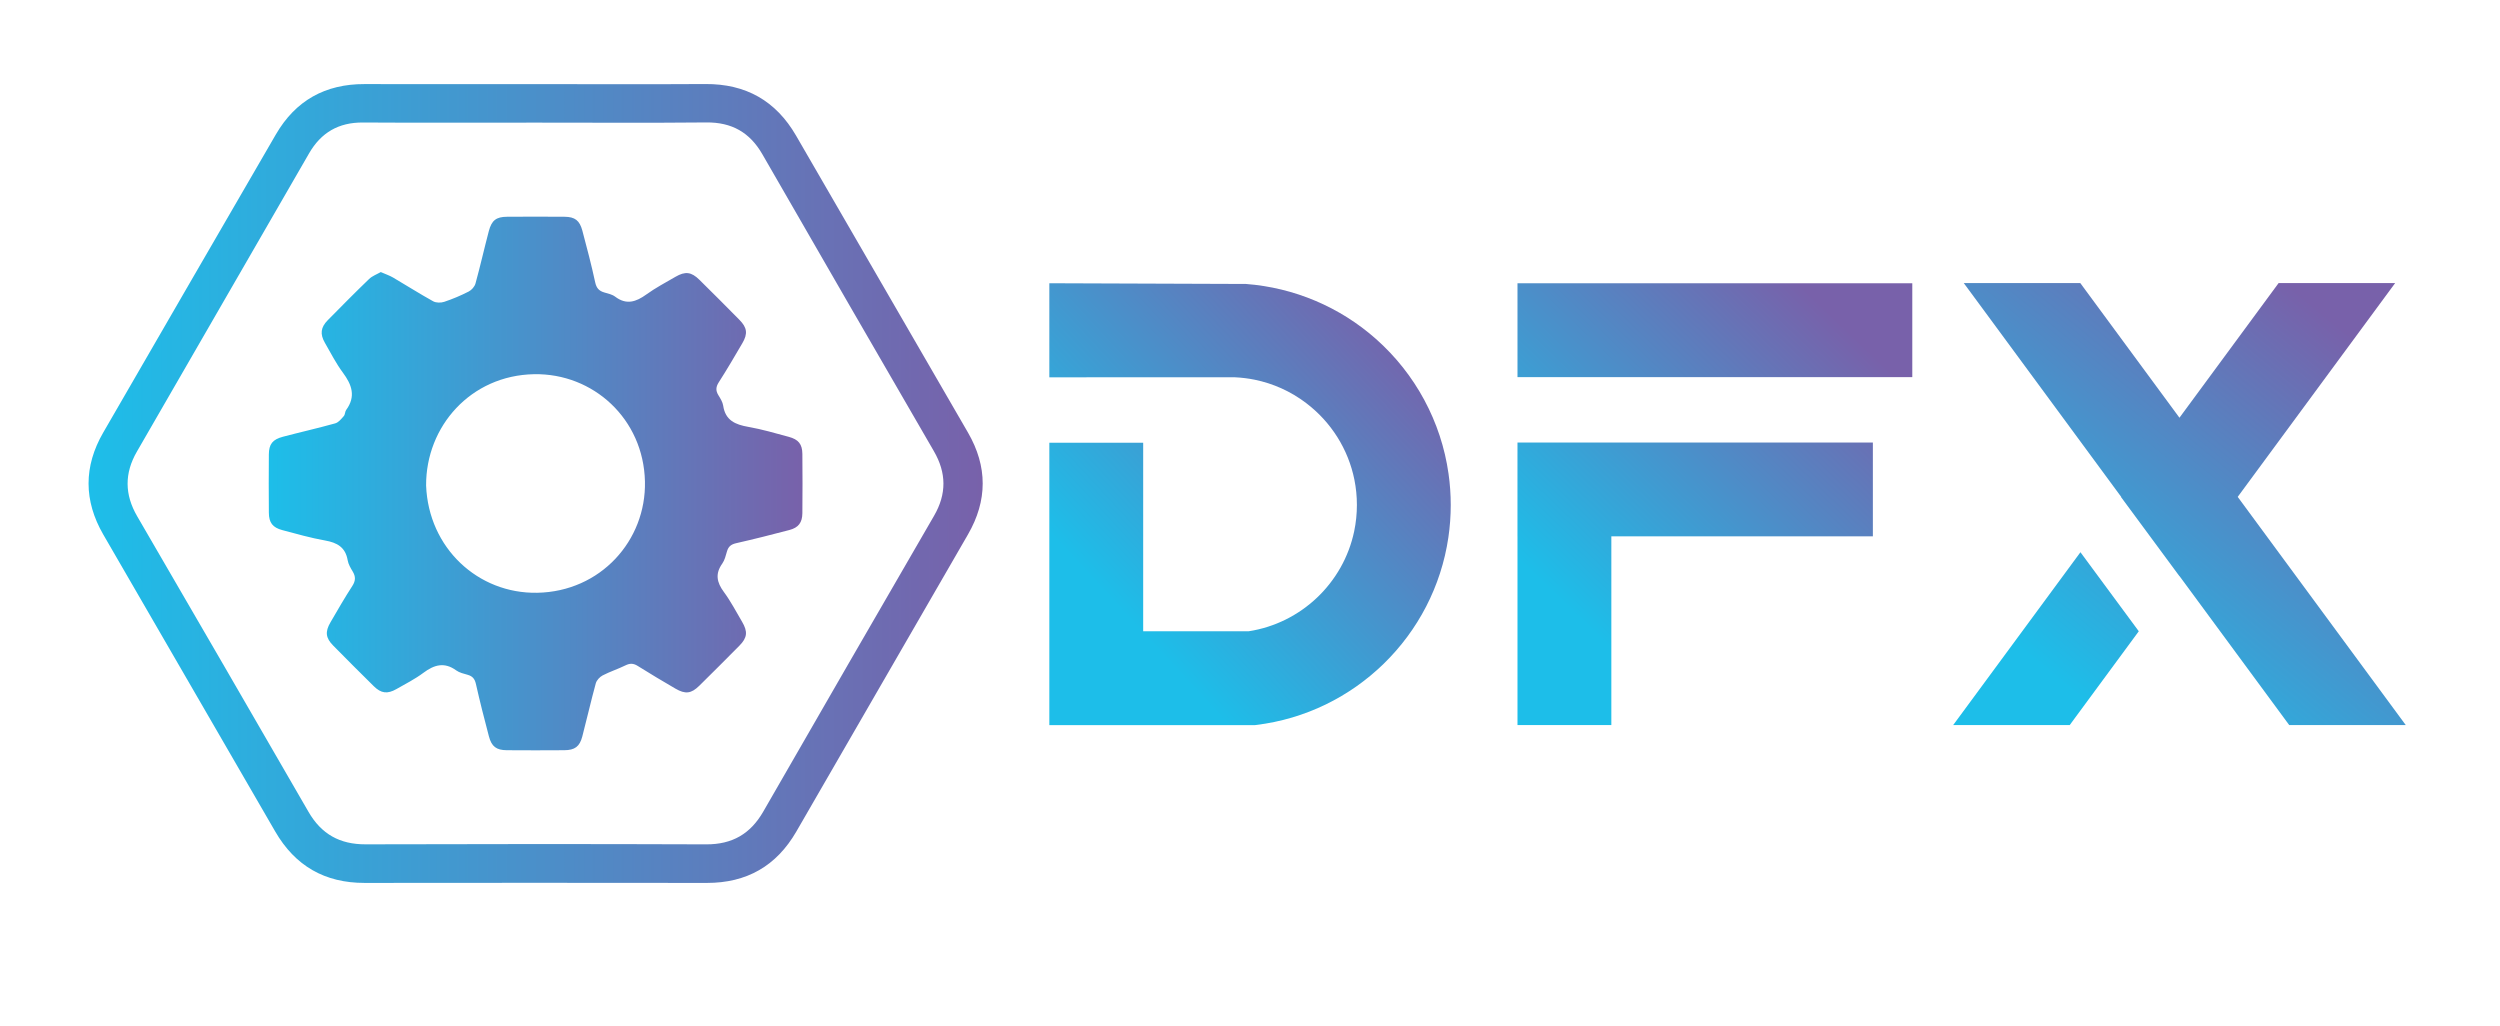 <?xml version="1.0" encoding="utf-8"?>
<!-- Generator: Adobe Illustrator 27.3.1, SVG Export Plug-In . SVG Version: 6.00 Build 0)  -->
<svg version="1.1" id="Layer_1" xmlns="http://www.w3.org/2000/svg" xmlns:xlink="http://www.w3.org/1999/xlink" x="0px" y="0px"
	 viewBox="0 0 2590.45 1062.97" style="enable-background:new 0 0 2590.45 1062.97;" xml:space="preserve">
<style type="text/css">
	.st0{fill:url(#SVGID_1_);}
	.st1{fill:url(#SVGID_00000005957440654340240800000008277477942722254764_);}
	.st2{fill:url(#SVGID_00000113338395859707595280000000961944718040041648_);}
	.st3{fill:url(#SVGID_00000017499701562223889270000009535004937312040320_);}
	.st4{fill:url(#SVGID_00000154387599985819404180000014818019331428795577_);}
</style>
<g>
	<linearGradient id="SVGID_1_" gradientUnits="userSpaceOnUse" x1="1136.201" y1="605.807" x2="1441.392" y2="323.212">
		<stop  offset="0" style="stop-color:#1DBEE9"/>
		<stop  offset="1" style="stop-color:#7861AA"/>
	</linearGradient>
	<path class="st0" d="M1503.23,523.24c0,11.31-0.83,22.63-2.46,33.65c-14.99,101.98-96.89,181.89-199.2,194.31l-1.09,0.14H1087.3
		V458.74h97.24v195.35h109.4c54.13-8.36,97.96-49.85,109.24-103.58c1.86-8.96,2.81-18.13,2.81-27.27c0-8.83-0.87-17.64-2.59-26.19
		c-6.36-31.57-24.13-59.79-50.04-79.42c-15.9-12.08-34.08-20.26-53.39-24.19c-6.62-1.34-13.36-2.17-20.21-2.49H1087.3v-97.46
		l203.76,0.75c49.78,3.79,97.15,23.73,134.68,56.99c40.92,36.23,67.62,85.84,75.2,139.65
		C1502.46,501.44,1503.23,512.34,1503.23,523.24z"/>
	
		<linearGradient id="SVGID_00000128461814640006756620000002863672509562384573_" gradientUnits="userSpaceOnUse" x1="1590.398" y1="597.306" x2="1874.031" y2="302.481">
		<stop  offset="0" style="stop-color:#1DBEE9"/>
		<stop  offset="1" style="stop-color:#7861AA"/>
	</linearGradient>
	<path style="fill:url(#SVGID_00000128461814640006756620000002863672509562384573_);" d="M1572.39,458.53h368.24v97.24h-270.99
		v195.56h-97.25V555.77h-0.02v-79.01L1572.39,458.53z M1572.39,390.75V293.5h409.09v97.25H1572.39z"/>
	
		<linearGradient id="SVGID_00000166675010223448586570000012360383635487066277_" gradientUnits="userSpaceOnUse" x1="2120.984" y1="695.585" x2="2419.32" y2="333.695">
		<stop  offset="0" style="stop-color:#1DBEE9"/>
		<stop  offset="1" style="stop-color:#7861AA"/>
	</linearGradient>
	<path style="fill:url(#SVGID_00000166675010223448586570000012360383635487066277_);" d="M2155.71,572.2l60.45,81.91l-66.12,89.8
		l-5.45,7.42h-120.78l21.4-29.05L2155.71,572.2z M2492.82,751.33h-120.76l-5.46-7.43l-61.73-83.81l-46.5-63.15l-0.06,0.08
		l-0.07-0.07l-60.45-81.89l0.15-0.2l-141.73-192.53l-21.4-29.03h120.74l5.46,7.42l97.3,132.12l97.29-132.12l5.46-7.42h120.76
		l-21.39,29.05l-141.76,192.5l152.73,207.4L2492.82,751.33z"/>
</g>
<g>
	
		<linearGradient id="SVGID_00000057847922393468880840000017451032000713611911_" gradientUnits="userSpaceOnUse" x1="91.774" y1="500.97" x2="1018.258" y2="500.97">
		<stop  offset="0" style="stop-color:#1DBEE9"/>
		<stop  offset="1" style="stop-color:#7861AA"/>
	</linearGradient>
	<path style="fill:url(#SVGID_00000057847922393468880840000017451032000713611911_);" d="M555.71,87.17
		c58.37,0,116.75,0.28,175.12-0.09c41.89-0.27,73.1,17.28,94.06,53.5c59.34,102.58,118.76,205.1,178.12,307.66
		c20.35,35.17,20.3,70.39-0.02,105.56c-59.27,102.61-118.57,205.21-177.84,307.82c-20.62,35.69-51.42,53.3-92.74,53.25
		c-118.2-0.16-236.39-0.14-354.59-0.01c-41.3,0.05-72.03-17.63-92.68-53.33c-59.34-102.58-118.82-205.07-178.13-307.66
		c-20.29-35.1-20.35-70.54-0.06-105.65c59.53-103.02,119.16-205.98,178.88-308.89c20.4-35.15,51.17-52.32,91.86-52.2
		C437.04,87.29,496.37,87.17,555.71,87.17z M555.38,127.06c-59.8,0-119.6,0.25-179.4-0.12c-25.14-0.16-43.32,10.46-55.72,31.95
		C260.82,261.92,201.4,364.96,141.86,467.93c-13.02,22.52-12.77,44.57,0.28,67.02c59.29,102,118.53,204.02,177.49,306.21
		c13.35,23.14,32.45,33.8,59.19,33.72c117.67-0.37,235.34-0.4,353.01,0.02c26.87,0.1,45.76-10.82,59.04-33.92
		c58.79-102.29,117.82-204.43,176.97-306.51c13.08-22.58,12.91-44.41-0.16-66.96C908.26,365.03,849,262.46,789.92,159.79
		c-13.04-22.66-31.76-33.18-58.04-32.92C673.05,127.46,614.21,127.05,555.38,127.06z"/>
	
		<linearGradient id="SVGID_00000169550038475286259620000000829413156718956976_" gradientUnits="userSpaceOnUse" x1="278.46" y1="500.97" x2="831.572" y2="500.97">
		<stop  offset="0" style="stop-color:#1DBEE9"/>
		<stop  offset="1" style="stop-color:#7861AA"/>
	</linearGradient>
	<path style="fill:url(#SVGID_00000169550038475286259620000000829413156718956976_);" d="M394.55,281.91
		c5.03,2.21,9.11,3.55,12.74,5.68c13.89,8.14,27.48,16.81,41.55,24.6c3.06,1.69,8.04,1.7,11.48,0.55c8.68-2.9,17.2-6.51,25.35-10.67
		c3.02-1.54,6.13-5.07,7.02-8.29c4.95-17.98,9.04-36.19,13.79-54.23c2.98-11.29,7.68-14.87,18.92-14.95
		c19.86-0.14,39.73-0.15,59.59,0.01c10.76,0.09,15.62,3.79,18.46,14.45c4.72,17.75,9.42,35.52,13.27,53.47
		c1.3,6.04,4.02,8.95,9.49,10.53c3.85,1.11,8.12,2,11.19,4.33c11.67,8.84,21.64,5.45,32.32-2.26c9.52-6.87,20.03-12.41,30.22-18.33
		c10.13-5.89,16.42-5.12,24.79,3.14c13.93,13.74,27.78,27.56,41.49,41.51c7.96,8.1,8.75,14.28,3.05,24.04
		c-7.97,13.66-15.96,27.31-24.49,40.62c-3.07,4.8-3.31,8.62-0.44,13.33c2.08,3.41,4.45,7.1,5.01,10.91
		c2.25,15.31,12.63,19.62,26.08,21.98c14.1,2.48,27.93,6.55,41.78,10.29c10.21,2.75,14.09,7.6,14.19,17.78
		c0.2,20.43,0.2,40.87,0,61.31c-0.1,9.83-4.03,15-13.48,17.49c-18.32,4.83-36.69,9.48-55.17,13.66c-5.2,1.18-8.01,3.45-9.45,8.41
		c-1.27,4.4-2.39,9.18-4.96,12.8c-7.46,10.48-5.61,19.4,1.68,29.28c7.14,9.67,12.75,20.48,18.88,30.87
		c6.08,10.32,5.46,16.51-2.73,24.8c-13.75,13.92-27.6,27.74-41.53,41.48c-8.38,8.26-14.49,9.04-24.74,3.06
		c-13.16-7.68-26.28-15.44-39.17-23.56c-4.45-2.8-8.04-2.83-12.68-0.54c-7.7,3.8-16,6.43-23.61,10.39
		c-3.04,1.58-6.23,5.02-7.11,8.22c-5.01,18.26-9.17,36.75-13.98,55.07c-2.75,10.48-7.73,14.14-18.64,14.22
		c-19.86,0.14-39.73,0.15-59.59,0c-10.82-0.08-15.74-3.77-18.53-14.35c-4.76-18.04-9.38-36.12-13.47-54.31
		c-1.18-5.23-3.46-8.02-8.41-9.44c-4.12-1.19-8.65-2.18-12.01-4.62c-12.24-8.89-22.75-5.87-33.92,2.46
		c-8.71,6.5-18.55,11.52-28.04,16.91c-9.33,5.3-15.81,4.52-23.39-2.94c-14.15-13.93-28.17-27.99-42.11-42.14
		c-7.81-7.93-8.56-14.25-2.86-24.04c7.37-12.67,14.69-25.4,22.66-37.69c3.46-5.33,3.61-9.67,0.48-14.91
		c-2.2-3.67-4.58-7.64-5.27-11.74c-2.28-13.48-10.87-18.29-23.39-20.5c-14.94-2.65-29.63-6.85-44.32-10.76
		c-10.04-2.67-13.87-7.68-13.96-17.97c-0.18-20.15-0.17-40.3-0.01-60.45c0.09-10.69,3.81-15.48,14.59-18.33
		c18.04-4.77,36.26-8.86,54.22-13.88c3.42-0.96,6.31-4.63,8.87-7.55c1.4-1.6,1.15-4.58,2.45-6.35c10.21-13.95,5.94-26.03-3.39-38.61
		c-7.16-9.65-12.68-20.52-18.69-30.99c-5.2-9.06-4.33-15.96,3-23.4c14.14-14.35,28.3-28.68,42.8-42.65
		C385.72,285.93,390.46,284.27,394.55,281.91z M441.52,503.07c2.5,64.88,53.9,112.29,115.16,111.15
		c65.6-1.23,112.98-54.12,111.6-115.33c-1.46-64.91-53.66-112.3-114.93-111.15C487.75,388.95,441.23,441.83,441.52,503.07z"/>
</g>
</svg>
